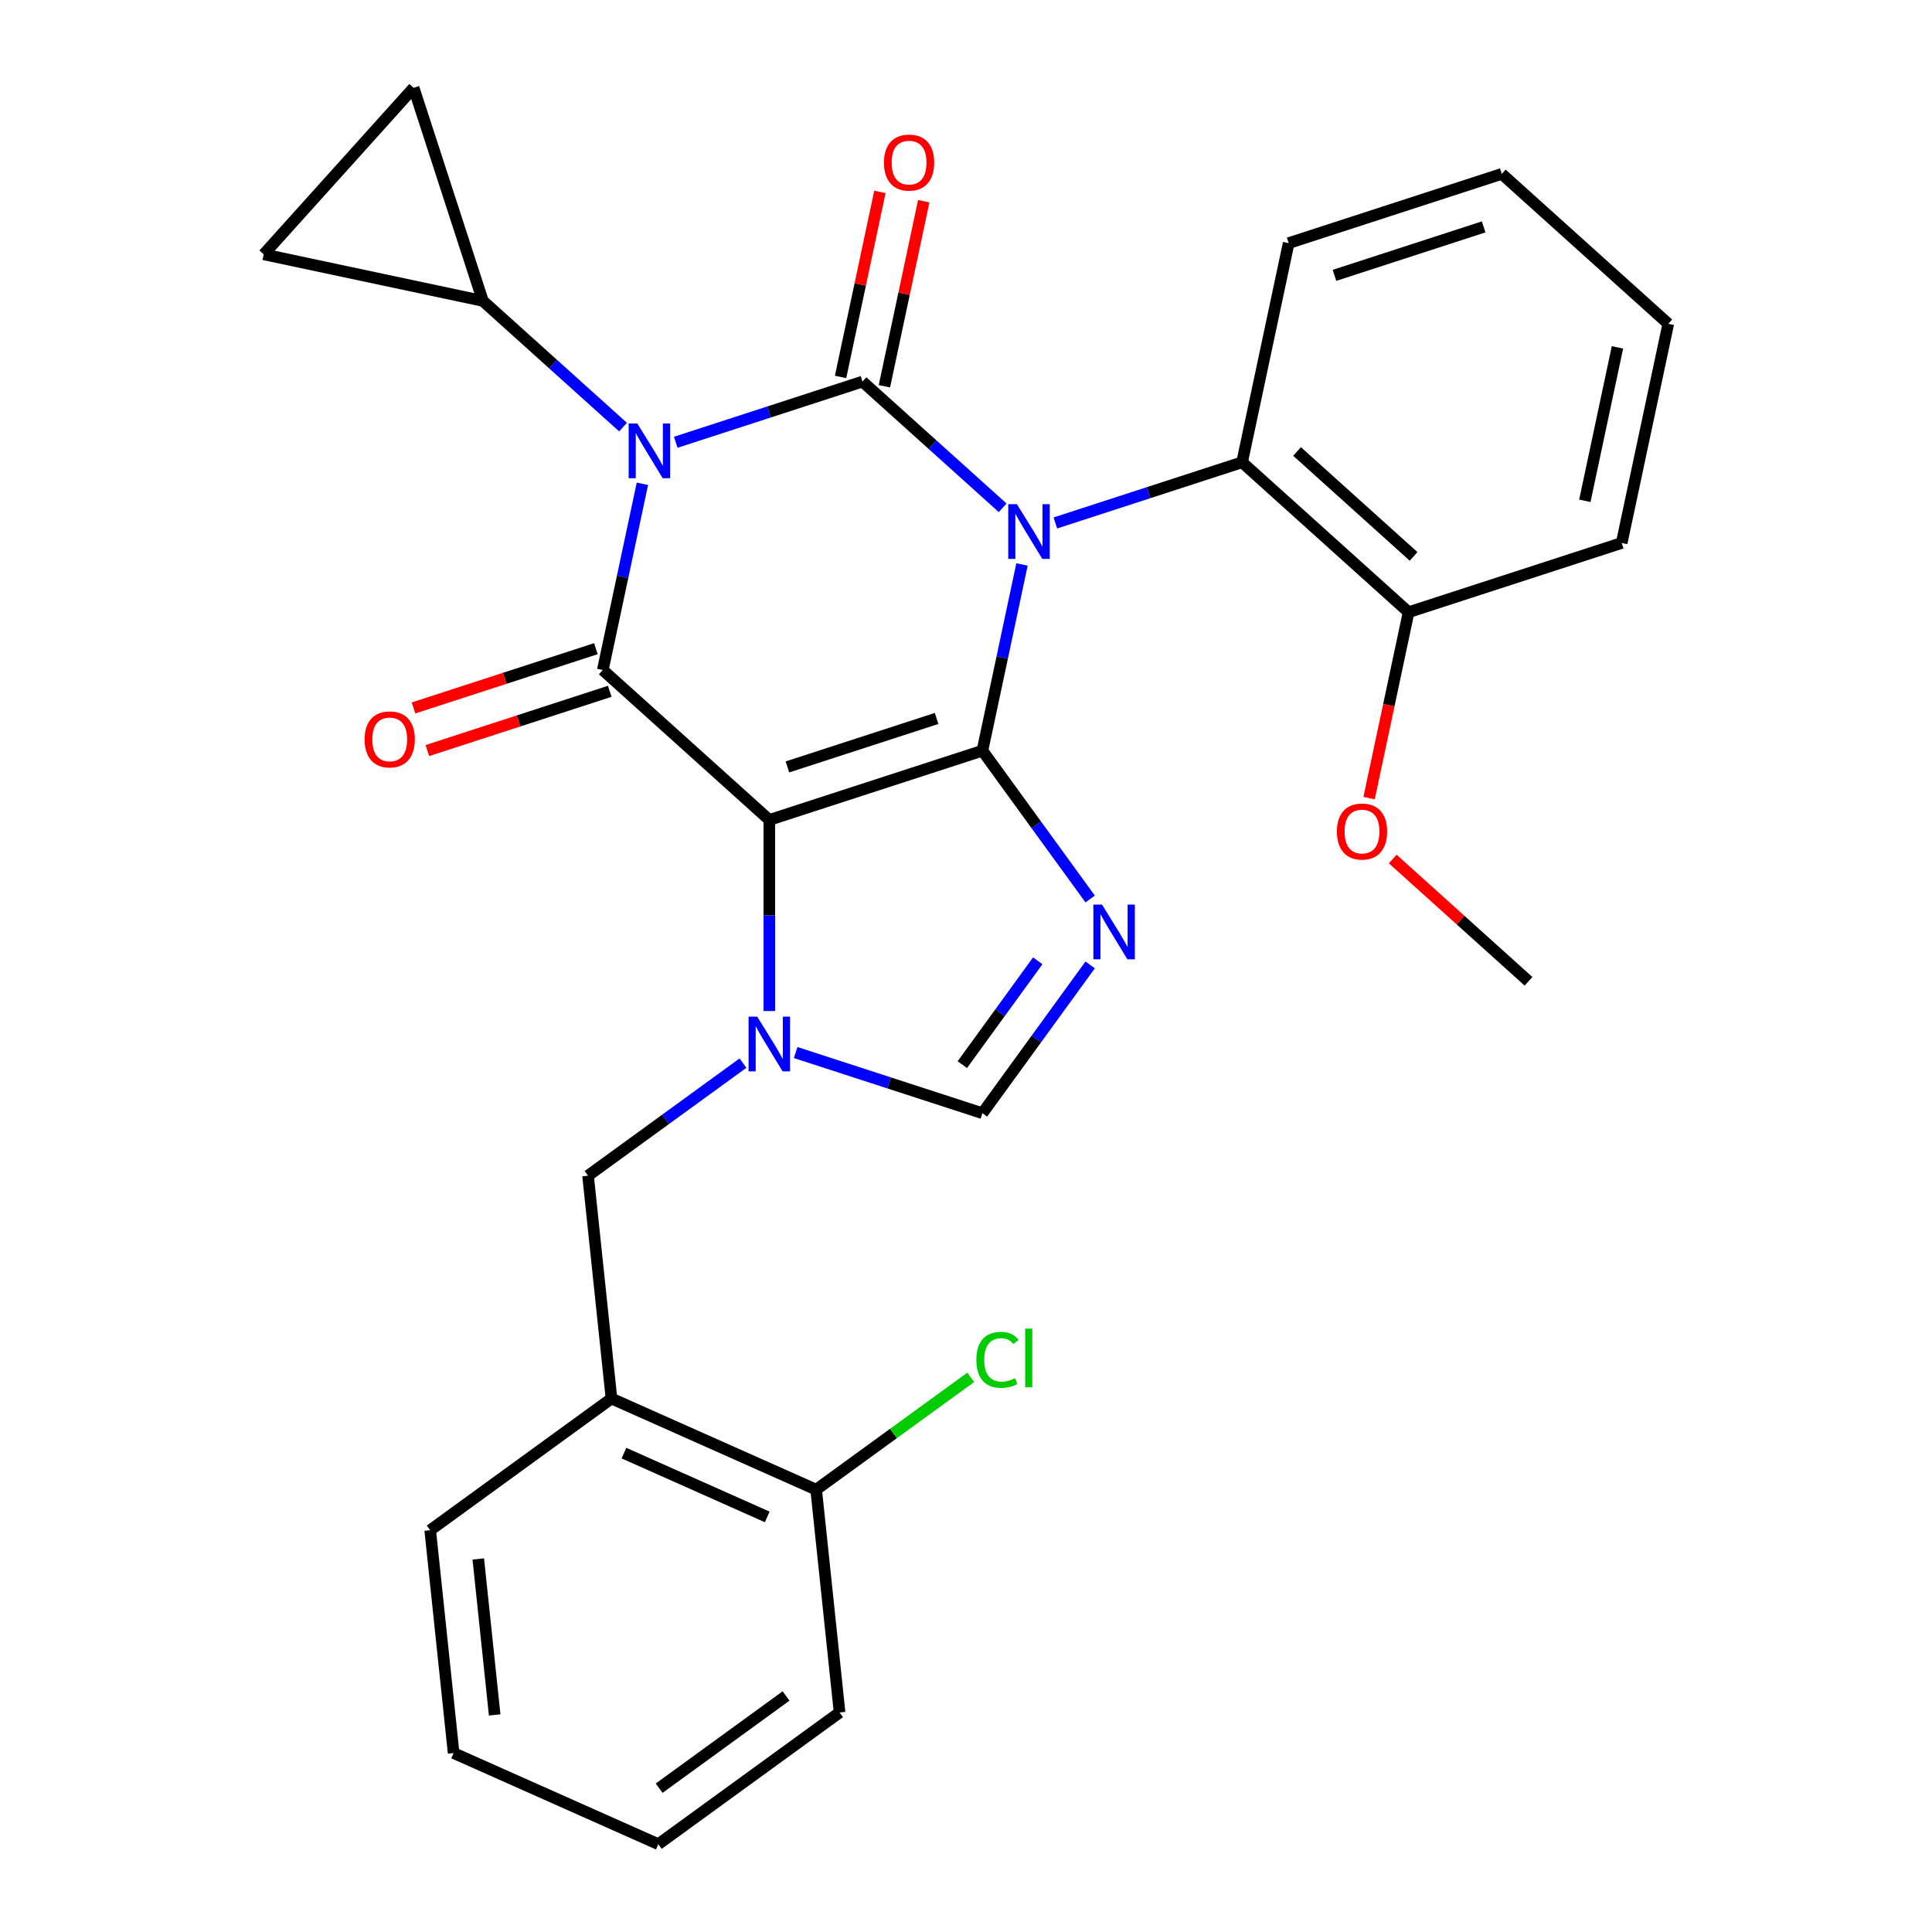 <?xml version='1.0' encoding='iso-8859-1'?>
<svg version='1.1' baseProfile='full'
              xmlns='http://www.w3.org/2000/svg'
                      xmlns:rdkit='http://www.rdkit.org/xml'
                      xmlns:xlink='http://www.w3.org/1999/xlink'
                  xml:space='preserve'
width='1000px' height='1000px' viewBox='0 0 1000 1000'>
<!-- END OF HEADER -->
<rect style='opacity:1.0;fill:#FFFFFF;stroke:none' width='1000' height='1000' x='0' y='0'> </rect>
<path class='bond-0' d='M 349.765,228.921 L 398.094,213.218' style='fill:none;fill-rule:evenodd;stroke:#0000FF;stroke-width:6px;stroke-linecap:butt;stroke-linejoin:miter;stroke-opacity:1' />
<path class='bond-0' d='M 398.094,213.218 L 446.422,197.515' style='fill:none;fill-rule:evenodd;stroke:#000000;stroke-width:6px;stroke-linecap:butt;stroke-linejoin:miter;stroke-opacity:1' />
<path class='bond-1' d='M 332.5,250.412 L 322.257,298.601' style='fill:none;fill-rule:evenodd;stroke:#0000FF;stroke-width:6px;stroke-linecap:butt;stroke-linejoin:miter;stroke-opacity:1' />
<path class='bond-1' d='M 322.257,298.601 L 312.013,346.791' style='fill:none;fill-rule:evenodd;stroke:#000000;stroke-width:6px;stroke-linecap:butt;stroke-linejoin:miter;stroke-opacity:1' />
<path class='bond-2' d='M 322.486,221.072 L 286.214,188.411' style='fill:none;fill-rule:evenodd;stroke:#0000FF;stroke-width:6px;stroke-linecap:butt;stroke-linejoin:miter;stroke-opacity:1' />
<path class='bond-2' d='M 286.214,188.411 L 249.941,155.751' style='fill:none;fill-rule:evenodd;stroke:#000000;stroke-width:6px;stroke-linecap:butt;stroke-linejoin:miter;stroke-opacity:1' />
<path class='bond-3' d='M 446.422,197.515 L 482.695,230.175' style='fill:none;fill-rule:evenodd;stroke:#000000;stroke-width:6px;stroke-linecap:butt;stroke-linejoin:miter;stroke-opacity:1' />
<path class='bond-3' d='M 482.695,230.175 L 518.968,262.835' style='fill:none;fill-rule:evenodd;stroke:#0000FF;stroke-width:6px;stroke-linecap:butt;stroke-linejoin:miter;stroke-opacity:1' />
<path class='bond-4' d='M 457.766,199.926 L 467.946,152.036' style='fill:none;fill-rule:evenodd;stroke:#000000;stroke-width:6px;stroke-linecap:butt;stroke-linejoin:miter;stroke-opacity:1' />
<path class='bond-4' d='M 467.946,152.036 L 478.125,104.147' style='fill:none;fill-rule:evenodd;stroke:#FF0000;stroke-width:6px;stroke-linecap:butt;stroke-linejoin:miter;stroke-opacity:1' />
<path class='bond-4' d='M 435.079,195.104 L 445.258,147.214' style='fill:none;fill-rule:evenodd;stroke:#000000;stroke-width:6px;stroke-linecap:butt;stroke-linejoin:miter;stroke-opacity:1' />
<path class='bond-4' d='M 445.258,147.214 L 455.437,99.324' style='fill:none;fill-rule:evenodd;stroke:#FF0000;stroke-width:6px;stroke-linecap:butt;stroke-linejoin:miter;stroke-opacity:1' />
<path class='bond-5' d='M 546.247,270.684 L 594.575,254.981' style='fill:none;fill-rule:evenodd;stroke:#0000FF;stroke-width:6px;stroke-linecap:butt;stroke-linejoin:miter;stroke-opacity:1' />
<path class='bond-5' d='M 594.575,254.981 L 642.904,239.278' style='fill:none;fill-rule:evenodd;stroke:#000000;stroke-width:6px;stroke-linecap:butt;stroke-linejoin:miter;stroke-opacity:1' />
<path class='bond-6' d='M 528.981,292.175 L 518.738,340.365' style='fill:none;fill-rule:evenodd;stroke:#0000FF;stroke-width:6px;stroke-linecap:butt;stroke-linejoin:miter;stroke-opacity:1' />
<path class='bond-6' d='M 518.738,340.365 L 508.495,388.555' style='fill:none;fill-rule:evenodd;stroke:#000000;stroke-width:6px;stroke-linecap:butt;stroke-linejoin:miter;stroke-opacity:1' />
<path class='bond-7' d='M 312.013,346.791 L 398.198,424.392' style='fill:none;fill-rule:evenodd;stroke:#000000;stroke-width:6px;stroke-linecap:butt;stroke-linejoin:miter;stroke-opacity:1' />
<path class='bond-8' d='M 308.43,335.761 L 261.231,351.097' style='fill:none;fill-rule:evenodd;stroke:#000000;stroke-width:6px;stroke-linecap:butt;stroke-linejoin:miter;stroke-opacity:1' />
<path class='bond-8' d='M 261.231,351.097 L 214.032,366.433' style='fill:none;fill-rule:evenodd;stroke:#FF0000;stroke-width:6px;stroke-linecap:butt;stroke-linejoin:miter;stroke-opacity:1' />
<path class='bond-8' d='M 315.597,357.821 L 268.398,373.157' style='fill:none;fill-rule:evenodd;stroke:#000000;stroke-width:6px;stroke-linecap:butt;stroke-linejoin:miter;stroke-opacity:1' />
<path class='bond-8' d='M 268.398,373.157 L 221.2,388.492' style='fill:none;fill-rule:evenodd;stroke:#FF0000;stroke-width:6px;stroke-linecap:butt;stroke-linejoin:miter;stroke-opacity:1' />
<path class='bond-9' d='M 434.566,886.378 L 340.742,954.545' style='fill:none;fill-rule:evenodd;stroke:#000000;stroke-width:6px;stroke-linecap:butt;stroke-linejoin:miter;stroke-opacity:1' />
<path class='bond-9' d='M 406.859,877.839 L 341.182,925.556' style='fill:none;fill-rule:evenodd;stroke:#000000;stroke-width:6px;stroke-linecap:butt;stroke-linejoin:miter;stroke-opacity:1' />
<path class='bond-10' d='M 434.566,886.378 L 422.443,771.041' style='fill:none;fill-rule:evenodd;stroke:#000000;stroke-width:6px;stroke-linecap:butt;stroke-linejoin:miter;stroke-opacity:1' />
<path class='bond-11' d='M 398.198,424.392 L 508.495,388.555' style='fill:none;fill-rule:evenodd;stroke:#000000;stroke-width:6px;stroke-linecap:butt;stroke-linejoin:miter;stroke-opacity:1' />
<path class='bond-11' d='M 407.575,396.957 L 484.783,371.871' style='fill:none;fill-rule:evenodd;stroke:#000000;stroke-width:6px;stroke-linecap:butt;stroke-linejoin:miter;stroke-opacity:1' />
<path class='bond-12' d='M 398.198,424.392 L 398.198,473.849' style='fill:none;fill-rule:evenodd;stroke:#000000;stroke-width:6px;stroke-linecap:butt;stroke-linejoin:miter;stroke-opacity:1' />
<path class='bond-12' d='M 398.198,473.849 L 398.198,523.306' style='fill:none;fill-rule:evenodd;stroke:#0000FF;stroke-width:6px;stroke-linecap:butt;stroke-linejoin:miter;stroke-opacity:1' />
<path class='bond-13' d='M 508.495,388.555 L 536.382,426.937' style='fill:none;fill-rule:evenodd;stroke:#000000;stroke-width:6px;stroke-linecap:butt;stroke-linejoin:miter;stroke-opacity:1' />
<path class='bond-13' d='M 536.382,426.937 L 564.268,465.319' style='fill:none;fill-rule:evenodd;stroke:#0000FF;stroke-width:6px;stroke-linecap:butt;stroke-linejoin:miter;stroke-opacity:1' />
<path class='bond-14' d='M 564.268,499.438 L 536.382,537.82' style='fill:none;fill-rule:evenodd;stroke:#0000FF;stroke-width:6px;stroke-linecap:butt;stroke-linejoin:miter;stroke-opacity:1' />
<path class='bond-14' d='M 536.382,537.82 L 508.495,576.203' style='fill:none;fill-rule:evenodd;stroke:#000000;stroke-width:6px;stroke-linecap:butt;stroke-linejoin:miter;stroke-opacity:1' />
<path class='bond-14' d='M 537.137,497.319 L 517.617,524.187' style='fill:none;fill-rule:evenodd;stroke:#0000FF;stroke-width:6px;stroke-linecap:butt;stroke-linejoin:miter;stroke-opacity:1' />
<path class='bond-14' d='M 517.617,524.187 L 498.096,551.055' style='fill:none;fill-rule:evenodd;stroke:#000000;stroke-width:6px;stroke-linecap:butt;stroke-linejoin:miter;stroke-opacity:1' />
<path class='bond-15' d='M 508.495,576.203 L 460.166,560.5' style='fill:none;fill-rule:evenodd;stroke:#000000;stroke-width:6px;stroke-linecap:butt;stroke-linejoin:miter;stroke-opacity:1' />
<path class='bond-15' d='M 460.166,560.5 L 411.838,544.797' style='fill:none;fill-rule:evenodd;stroke:#0000FF;stroke-width:6px;stroke-linecap:butt;stroke-linejoin:miter;stroke-opacity:1' />
<path class='bond-16' d='M 384.559,550.275 L 344.466,579.404' style='fill:none;fill-rule:evenodd;stroke:#0000FF;stroke-width:6px;stroke-linecap:butt;stroke-linejoin:miter;stroke-opacity:1' />
<path class='bond-16' d='M 344.466,579.404 L 304.374,608.532' style='fill:none;fill-rule:evenodd;stroke:#000000;stroke-width:6px;stroke-linecap:butt;stroke-linejoin:miter;stroke-opacity:1' />
<path class='bond-17' d='M 340.742,954.545 L 234.795,907.375' style='fill:none;fill-rule:evenodd;stroke:#000000;stroke-width:6px;stroke-linecap:butt;stroke-linejoin:miter;stroke-opacity:1' />
<path class='bond-18' d='M 234.795,907.375 L 222.672,792.037' style='fill:none;fill-rule:evenodd;stroke:#000000;stroke-width:6px;stroke-linecap:butt;stroke-linejoin:miter;stroke-opacity:1' />
<path class='bond-18' d='M 256.044,887.65 L 247.558,806.913' style='fill:none;fill-rule:evenodd;stroke:#000000;stroke-width:6px;stroke-linecap:butt;stroke-linejoin:miter;stroke-opacity:1' />
<path class='bond-19' d='M 249.941,155.751 L 136.502,131.639' style='fill:none;fill-rule:evenodd;stroke:#000000;stroke-width:6px;stroke-linecap:butt;stroke-linejoin:miter;stroke-opacity:1' />
<path class='bond-20' d='M 249.941,155.751 L 214.103,45.455' style='fill:none;fill-rule:evenodd;stroke:#000000;stroke-width:6px;stroke-linecap:butt;stroke-linejoin:miter;stroke-opacity:1' />
<path class='bond-21' d='M 136.502,131.639 L 214.103,45.455' style='fill:none;fill-rule:evenodd;stroke:#000000;stroke-width:6px;stroke-linecap:butt;stroke-linejoin:miter;stroke-opacity:1' />
<path class='bond-22' d='M 642.904,239.278 L 729.089,316.879' style='fill:none;fill-rule:evenodd;stroke:#000000;stroke-width:6px;stroke-linecap:butt;stroke-linejoin:miter;stroke-opacity:1' />
<path class='bond-22' d='M 671.352,233.682 L 731.681,288.002' style='fill:none;fill-rule:evenodd;stroke:#000000;stroke-width:6px;stroke-linecap:butt;stroke-linejoin:miter;stroke-opacity:1' />
<path class='bond-23' d='M 642.904,239.278 L 667.016,125.84' style='fill:none;fill-rule:evenodd;stroke:#000000;stroke-width:6px;stroke-linecap:butt;stroke-linejoin:miter;stroke-opacity:1' />
<path class='bond-24' d='M 729.089,316.879 L 718.863,364.989' style='fill:none;fill-rule:evenodd;stroke:#000000;stroke-width:6px;stroke-linecap:butt;stroke-linejoin:miter;stroke-opacity:1' />
<path class='bond-24' d='M 718.863,364.989 L 708.637,413.099' style='fill:none;fill-rule:evenodd;stroke:#FF0000;stroke-width:6px;stroke-linecap:butt;stroke-linejoin:miter;stroke-opacity:1' />
<path class='bond-25' d='M 729.089,316.879 L 839.386,281.042' style='fill:none;fill-rule:evenodd;stroke:#000000;stroke-width:6px;stroke-linecap:butt;stroke-linejoin:miter;stroke-opacity:1' />
<path class='bond-26' d='M 720.876,444.634 L 756.019,476.277' style='fill:none;fill-rule:evenodd;stroke:#FF0000;stroke-width:6px;stroke-linecap:butt;stroke-linejoin:miter;stroke-opacity:1' />
<path class='bond-26' d='M 756.019,476.277 L 791.161,507.919' style='fill:none;fill-rule:evenodd;stroke:#000000;stroke-width:6px;stroke-linecap:butt;stroke-linejoin:miter;stroke-opacity:1' />
<path class='bond-27' d='M 667.016,125.84 L 777.313,90.002' style='fill:none;fill-rule:evenodd;stroke:#000000;stroke-width:6px;stroke-linecap:butt;stroke-linejoin:miter;stroke-opacity:1' />
<path class='bond-27' d='M 690.728,142.523 L 767.936,117.437' style='fill:none;fill-rule:evenodd;stroke:#000000;stroke-width:6px;stroke-linecap:butt;stroke-linejoin:miter;stroke-opacity:1' />
<path class='bond-28' d='M 839.386,281.042 L 863.498,167.603' style='fill:none;fill-rule:evenodd;stroke:#000000;stroke-width:6px;stroke-linecap:butt;stroke-linejoin:miter;stroke-opacity:1' />
<path class='bond-28' d='M 820.315,259.204 L 837.193,179.796' style='fill:none;fill-rule:evenodd;stroke:#000000;stroke-width:6px;stroke-linecap:butt;stroke-linejoin:miter;stroke-opacity:1' />
<path class='bond-29' d='M 777.313,90.002 L 863.498,167.603' style='fill:none;fill-rule:evenodd;stroke:#000000;stroke-width:6px;stroke-linecap:butt;stroke-linejoin:miter;stroke-opacity:1' />
<path class='bond-30' d='M 222.672,792.037 L 316.497,723.87' style='fill:none;fill-rule:evenodd;stroke:#000000;stroke-width:6px;stroke-linecap:butt;stroke-linejoin:miter;stroke-opacity:1' />
<path class='bond-31' d='M 316.497,723.87 L 422.443,771.041' style='fill:none;fill-rule:evenodd;stroke:#000000;stroke-width:6px;stroke-linecap:butt;stroke-linejoin:miter;stroke-opacity:1' />
<path class='bond-31' d='M 322.954,752.135 L 397.117,785.154' style='fill:none;fill-rule:evenodd;stroke:#000000;stroke-width:6px;stroke-linecap:butt;stroke-linejoin:miter;stroke-opacity:1' />
<path class='bond-32' d='M 316.497,723.87 L 304.374,608.532' style='fill:none;fill-rule:evenodd;stroke:#000000;stroke-width:6px;stroke-linecap:butt;stroke-linejoin:miter;stroke-opacity:1' />
<path class='bond-33' d='M 422.443,771.041 L 462.446,741.977' style='fill:none;fill-rule:evenodd;stroke:#000000;stroke-width:6px;stroke-linecap:butt;stroke-linejoin:miter;stroke-opacity:1' />
<path class='bond-33' d='M 462.446,741.977 L 502.448,712.914' style='fill:none;fill-rule:evenodd;stroke:#00CC00;stroke-width:6px;stroke-linecap:butt;stroke-linejoin:miter;stroke-opacity:1' />
<path  class='atom-0' d='M 329.866 219.192
L 339.146 234.192
Q 340.066 235.672, 341.546 238.352
Q 343.026 241.032, 343.106 241.192
L 343.106 219.192
L 346.866 219.192
L 346.866 247.512
L 342.986 247.512
L 333.026 231.112
Q 331.866 229.192, 330.626 226.992
Q 329.426 224.792, 329.066 224.112
L 329.066 247.512
L 325.386 247.512
L 325.386 219.192
L 329.866 219.192
' fill='#0000FF'/>
<path  class='atom-2' d='M 526.347 260.956
L 535.627 275.956
Q 536.547 277.436, 538.027 280.116
Q 539.507 282.796, 539.587 282.956
L 539.587 260.956
L 543.347 260.956
L 543.347 289.276
L 539.467 289.276
L 529.507 272.876
Q 528.347 270.956, 527.107 268.756
Q 525.907 266.556, 525.547 265.876
L 525.547 289.276
L 521.867 289.276
L 521.867 260.956
L 526.347 260.956
' fill='#0000FF'/>
<path  class='atom-4' d='M 188.717 382.709
Q 188.717 375.909, 192.077 372.109
Q 195.437 368.309, 201.717 368.309
Q 207.997 368.309, 211.357 372.109
Q 214.717 375.909, 214.717 382.709
Q 214.717 389.589, 211.317 393.509
Q 207.917 397.389, 201.717 397.389
Q 195.477 397.389, 192.077 393.509
Q 188.717 389.629, 188.717 382.709
M 201.717 394.189
Q 206.037 394.189, 208.357 391.309
Q 210.717 388.389, 210.717 382.709
Q 210.717 377.149, 208.357 374.349
Q 206.037 371.509, 201.717 371.509
Q 197.397 371.509, 195.037 374.309
Q 192.717 377.109, 192.717 382.709
Q 192.717 388.429, 195.037 391.309
Q 197.397 394.189, 201.717 394.189
' fill='#FF0000'/>
<path  class='atom-5' d='M 457.535 84.156
Q 457.535 77.356, 460.895 73.556
Q 464.255 69.756, 470.535 69.756
Q 476.815 69.756, 480.175 73.556
Q 483.535 77.356, 483.535 84.156
Q 483.535 91.036, 480.135 94.956
Q 476.735 98.836, 470.535 98.836
Q 464.295 98.836, 460.895 94.956
Q 457.535 91.076, 457.535 84.156
M 470.535 95.636
Q 474.855 95.636, 477.175 92.756
Q 479.535 89.836, 479.535 84.156
Q 479.535 78.596, 477.175 75.796
Q 474.855 72.956, 470.535 72.956
Q 466.215 72.956, 463.855 75.756
Q 461.535 78.556, 461.535 84.156
Q 461.535 89.876, 463.855 92.756
Q 466.215 95.636, 470.535 95.636
' fill='#FF0000'/>
<path  class='atom-9' d='M 570.402 468.219
L 579.682 483.219
Q 580.602 484.699, 582.082 487.379
Q 583.562 490.059, 583.642 490.219
L 583.642 468.219
L 587.402 468.219
L 587.402 496.539
L 583.522 496.539
L 573.562 480.139
Q 572.402 478.219, 571.162 476.019
Q 569.962 473.819, 569.602 473.139
L 569.602 496.539
L 565.922 496.539
L 565.922 468.219
L 570.402 468.219
' fill='#0000FF'/>
<path  class='atom-11' d='M 391.938 526.205
L 401.218 541.205
Q 402.138 542.685, 403.618 545.365
Q 405.098 548.045, 405.178 548.205
L 405.178 526.205
L 408.938 526.205
L 408.938 554.525
L 405.058 554.525
L 395.098 538.125
Q 393.938 536.205, 392.698 534.005
Q 391.498 531.805, 391.138 531.125
L 391.138 554.525
L 387.458 554.525
L 387.458 526.205
L 391.938 526.205
' fill='#0000FF'/>
<path  class='atom-18' d='M 691.977 430.398
Q 691.977 423.598, 695.337 419.798
Q 698.697 415.998, 704.977 415.998
Q 711.257 415.998, 714.617 419.798
Q 717.977 423.598, 717.977 430.398
Q 717.977 437.278, 714.577 441.198
Q 711.177 445.078, 704.977 445.078
Q 698.737 445.078, 695.337 441.198
Q 691.977 437.318, 691.977 430.398
M 704.977 441.878
Q 709.297 441.878, 711.617 438.998
Q 713.977 436.078, 713.977 430.398
Q 713.977 424.838, 711.617 422.038
Q 709.297 419.198, 704.977 419.198
Q 700.657 419.198, 698.297 421.998
Q 695.977 424.798, 695.977 430.398
Q 695.977 436.118, 698.297 438.998
Q 700.657 441.878, 704.977 441.878
' fill='#FF0000'/>
<path  class='atom-29' d='M 505.347 703.853
Q 505.347 696.813, 508.627 693.133
Q 511.947 689.413, 518.227 689.413
Q 524.067 689.413, 527.187 693.533
L 524.547 695.693
Q 522.267 692.693, 518.227 692.693
Q 513.947 692.693, 511.667 695.573
Q 509.427 698.413, 509.427 703.853
Q 509.427 709.453, 511.747 712.333
Q 514.107 715.213, 518.667 715.213
Q 521.787 715.213, 525.427 713.333
L 526.547 716.333
Q 525.067 717.293, 522.827 717.853
Q 520.587 718.413, 518.107 718.413
Q 511.947 718.413, 508.627 714.653
Q 505.347 710.893, 505.347 703.853
' fill='#00CC00'/>
<path  class='atom-29' d='M 530.627 687.693
L 534.307 687.693
L 534.307 718.053
L 530.627 718.053
L 530.627 687.693
' fill='#00CC00'/>
</svg>

